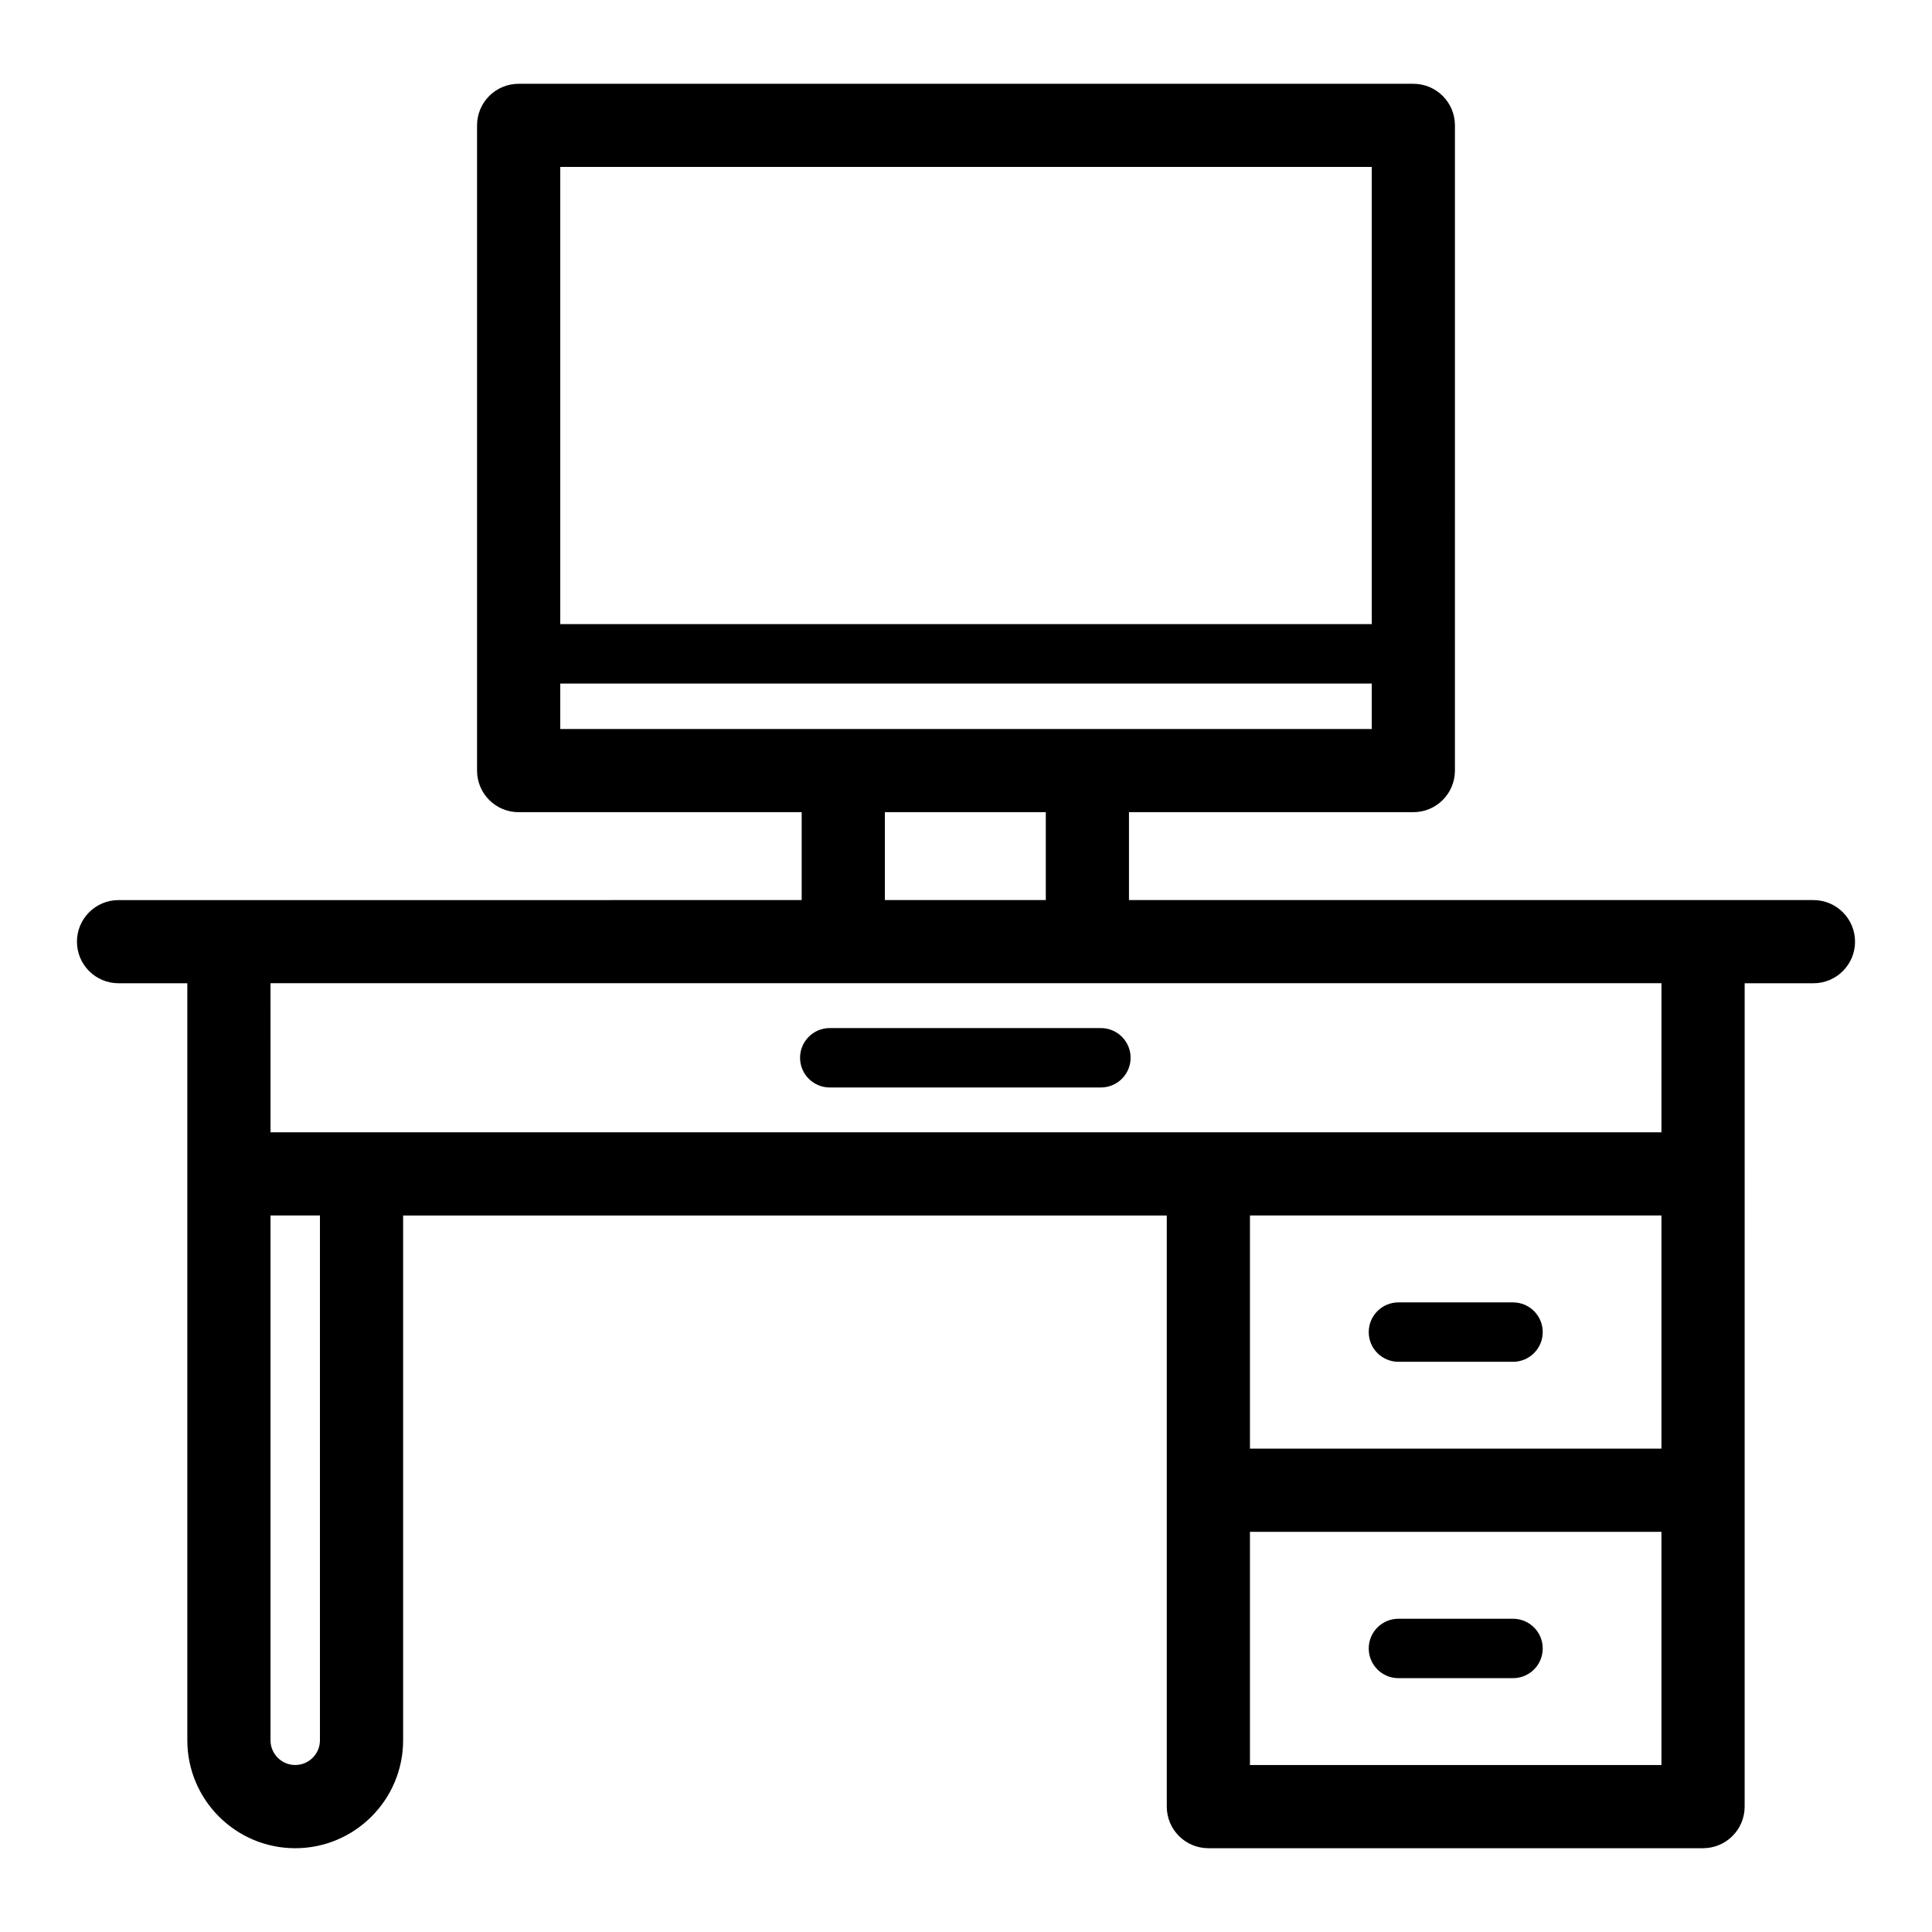 <?xml version="1.0" encoding="UTF-8"?>
<!-- The Best Svg Icon site in the world: iconSvg.co, Visit us! https://iconsvg.co -->
<svg fill="#000000" width="800px" height="800px" version="1.1" viewBox="144 144 512 512" xmlns="http://www.w3.org/2000/svg">
 <g>
  <path d="m514.6 504.89h30.367c4.348 0 7.871-3.523 7.871-7.871s-3.523-7.871-7.871-7.871h-30.367c-4.348 0-7.871 3.523-7.871 7.871-0.004 4.348 3.519 7.871 7.871 7.871z"/>
  <path d="m435.75 416.45h-71.855c-4.348 0-7.871 3.523-7.871 7.871 0 4.348 3.523 7.871 7.871 7.871h71.855c4.348 0 7.871-3.523 7.871-7.871 0-4.348-3.523-7.871-7.871-7.871z"/>
  <path d="m514.6 588.73h30.367c4.348 0 7.871-3.523 7.871-7.871 0-4.348-3.523-7.871-7.871-7.871h-30.367c-4.348 0-7.871 3.523-7.871 7.871-0.004 4.348 3.519 7.871 7.871 7.871z"/>
  <path d="m624.58 382.53h-181.39v-23.293h75.359c6.086 0 11.02-4.934 11.02-11.02l0.004-170.99c0-6.086-4.934-11.02-11.02-11.02h-237.11c-6.086 0-11.02 4.934-11.02 11.02v170.99c0 6.086 4.934 11.02 11.02 11.02h75.012v23.293h-18.379l-133.41 0.004h-29.254c-6.086 0-11.02 4.934-11.02 11.02s4.934 11.02 11.02 11.02h18.23v200.63c0 15.766 12.828 28.594 28.594 28.594 15.766 0 28.594-12.828 28.594-28.594v-139.08h202.38v156.65c0 6.086 4.934 11.02 11.02 11.02h131.1c6.086 0 11.02-4.934 11.02-11.02v-83.836l0.004-83.836v-50.527h18.23c6.086 0 11.02-4.934 11.02-11.02 0.004-6.086-4.938-11.023-11.02-11.023zm-117.05-45.336h-215.06v-12.039h215.06zm0-148.95v121.16h-215.06v-121.16zm-129.03 170.99h42.648v23.293h-42.648zm-149.71 245.96c0 3.613-2.938 6.551-6.551 6.551-3.613 0-6.551-2.941-6.551-6.551v-139.08h13.102zm355.51-77.285h-109.05v-61.797h109.05zm0 83.84h-109.05v-61.797h109.05zm0-167.68h-368.61l-0.004-39.504h368.62z"/>
 </g>
</svg>